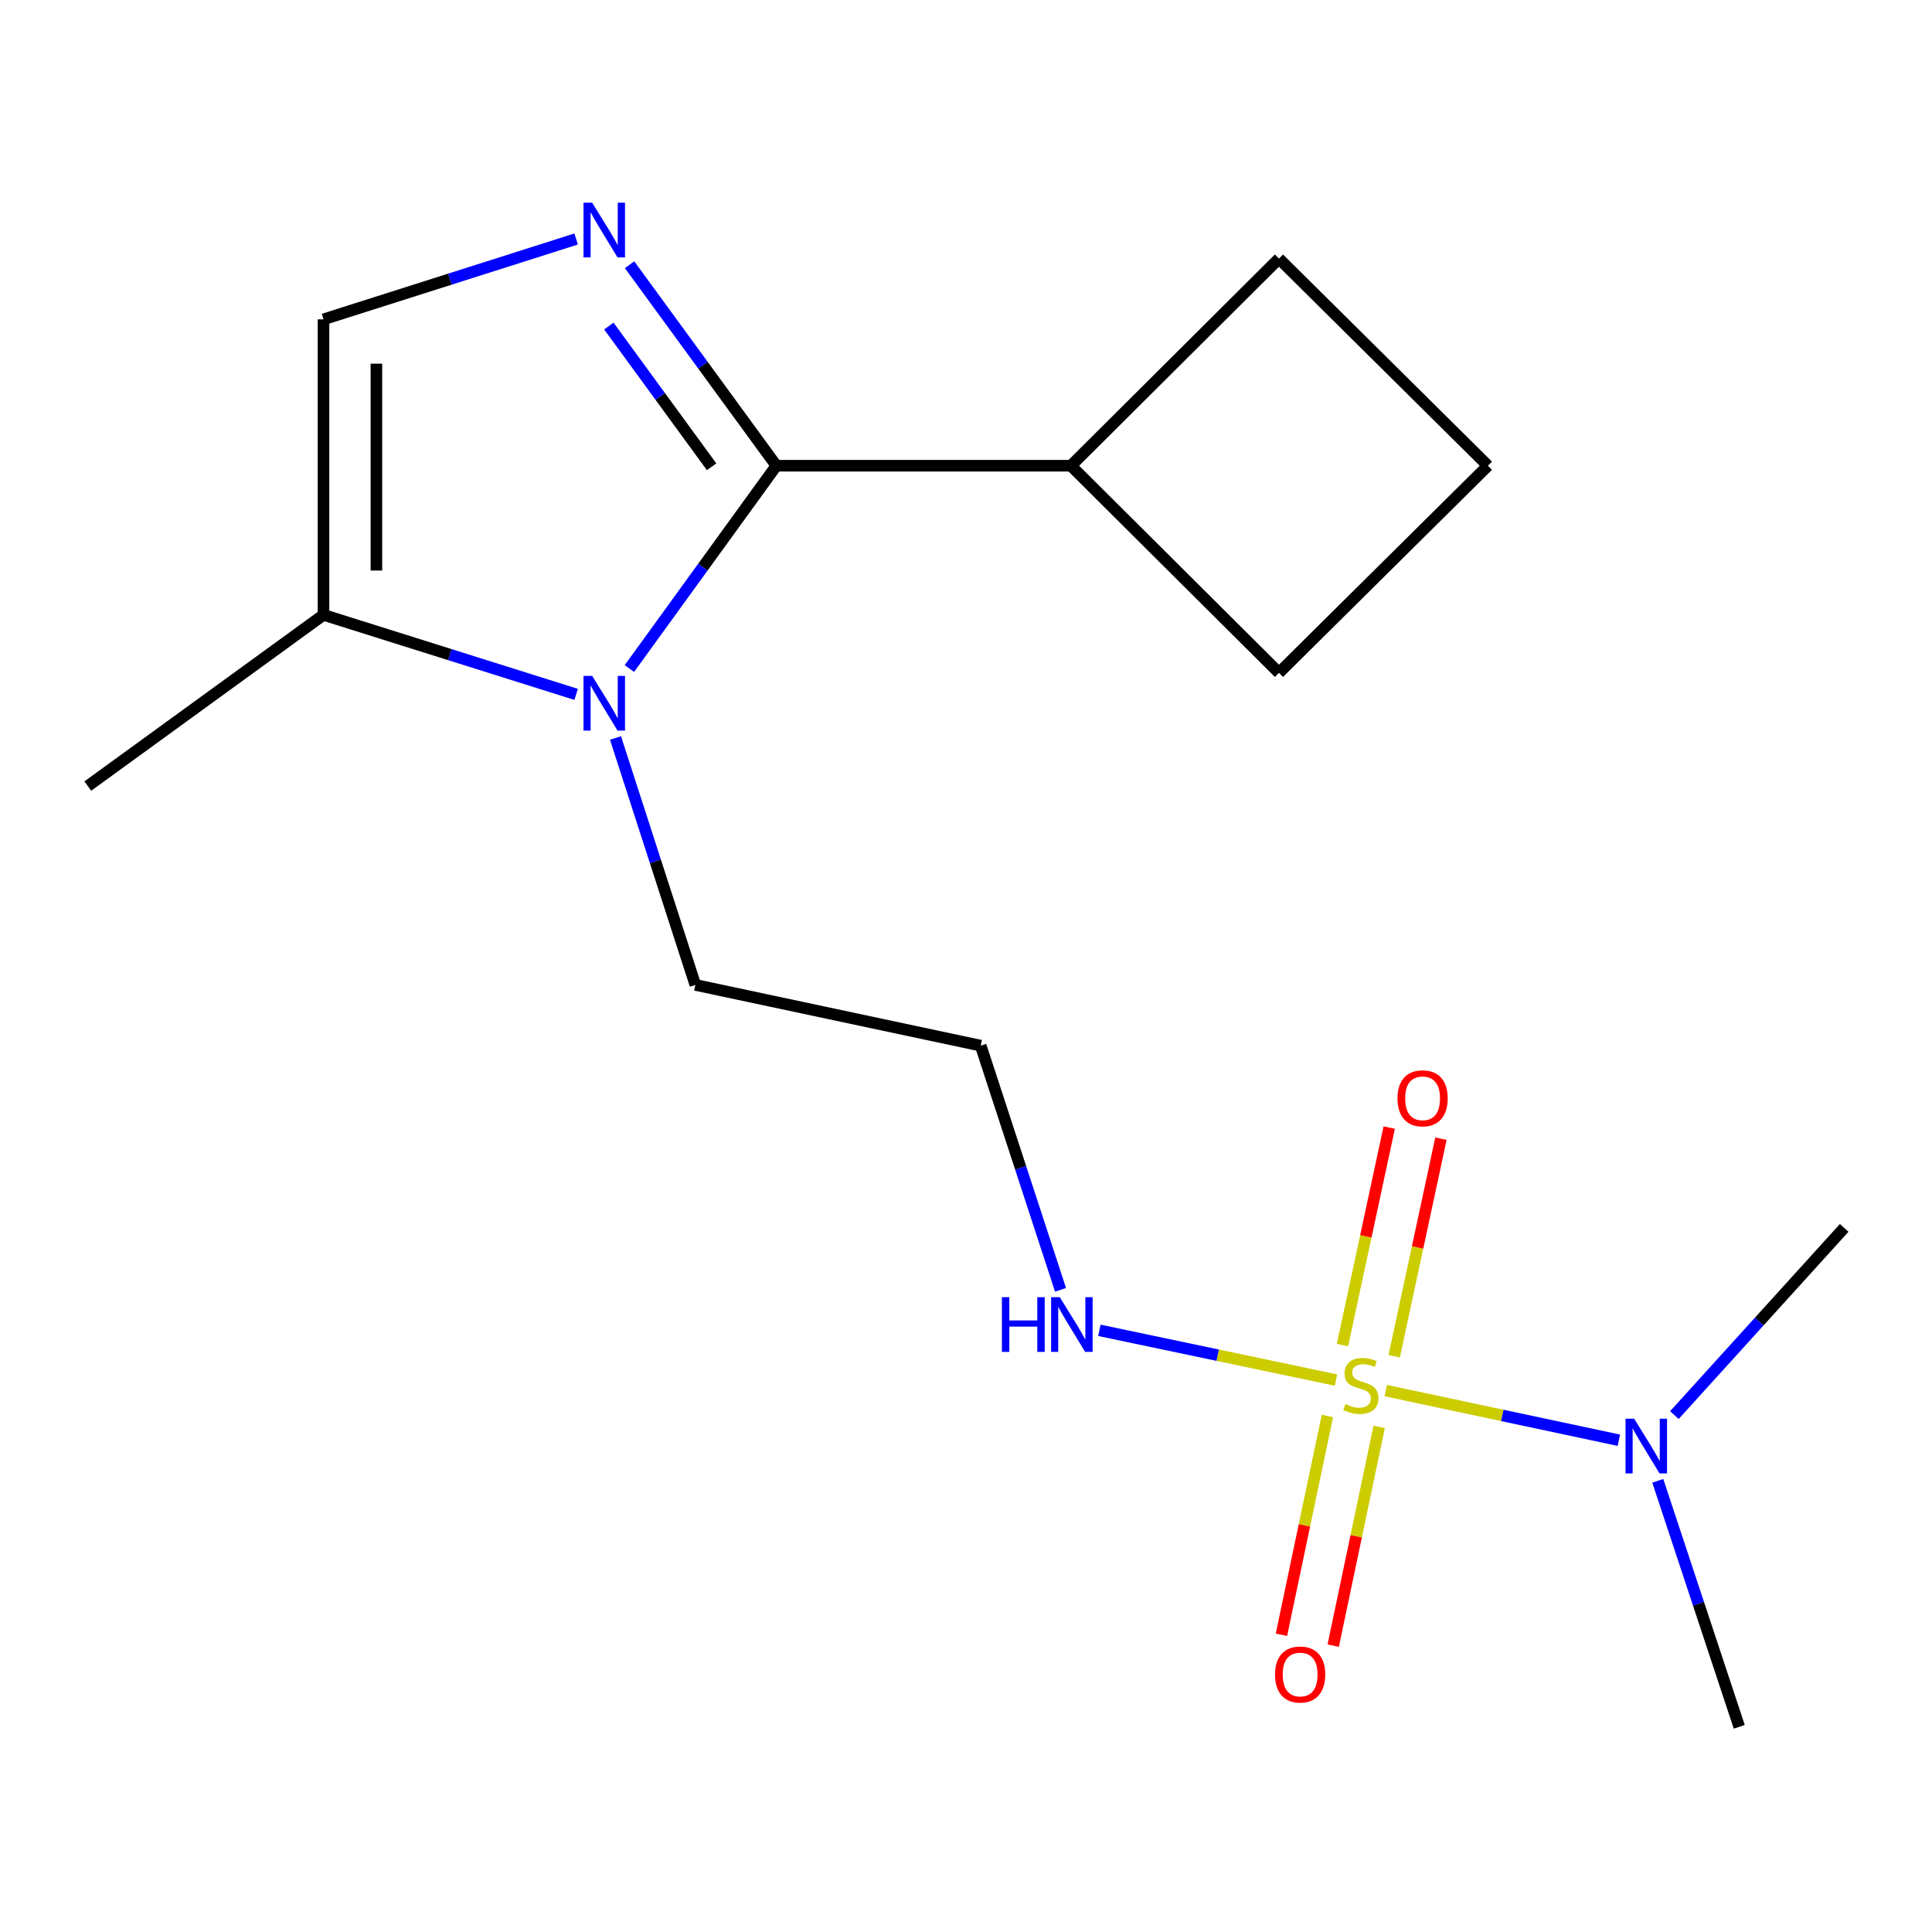 <?xml version='1.0' encoding='iso-8859-1'?>
<svg version='1.1' baseProfile='full'
              xmlns='http://www.w3.org/2000/svg'
                      xmlns:rdkit='http://www.rdkit.org/xml'
                      xmlns:xlink='http://www.w3.org/1999/xlink'
                  xml:space='preserve'
width='1000px' height='1000px' viewBox='0 0 1000 1000'>
<!-- END OF HEADER -->
<rect style='opacity:1.0;fill:#FFFFFF;stroke:none' width='1000' height='1000' x='0' y='0'> </rect>
<path class='bond-5' d='M 717.254,719.765 L 777.589,732.616' style='fill:none;fill-rule:evenodd;stroke:#CCCC00;stroke-width:6px;stroke-linecap:butt;stroke-linejoin:miter;stroke-opacity:1' />
<path class='bond-5' d='M 777.589,732.616 L 837.923,745.468' style='fill:none;fill-rule:evenodd;stroke:#0000FF;stroke-width:6px;stroke-linecap:butt;stroke-linejoin:miter;stroke-opacity:1' />
<path class='bond-6' d='M 687.068,732.913 L 675.166,789.536' style='fill:none;fill-rule:evenodd;stroke:#CCCC00;stroke-width:6px;stroke-linecap:butt;stroke-linejoin:miter;stroke-opacity:1' />
<path class='bond-6' d='M 675.166,789.536 L 663.265,846.16' style='fill:none;fill-rule:evenodd;stroke:#FF0000;stroke-width:6px;stroke-linecap:butt;stroke-linejoin:miter;stroke-opacity:1' />
<path class='bond-6' d='M 713.867,738.546 L 701.966,795.169' style='fill:none;fill-rule:evenodd;stroke:#CCCC00;stroke-width:6px;stroke-linecap:butt;stroke-linejoin:miter;stroke-opacity:1' />
<path class='bond-6' d='M 701.966,795.169 L 690.064,851.793' style='fill:none;fill-rule:evenodd;stroke:#FF0000;stroke-width:6px;stroke-linecap:butt;stroke-linejoin:miter;stroke-opacity:1' />
<path class='bond-7' d='M 721.636,701.983 L 733.733,645.682' style='fill:none;fill-rule:evenodd;stroke:#CCCC00;stroke-width:6px;stroke-linecap:butt;stroke-linejoin:miter;stroke-opacity:1' />
<path class='bond-7' d='M 733.733,645.682 L 745.83,589.381' style='fill:none;fill-rule:evenodd;stroke:#FF0000;stroke-width:6px;stroke-linecap:butt;stroke-linejoin:miter;stroke-opacity:1' />
<path class='bond-7' d='M 694.862,696.23 L 706.959,639.929' style='fill:none;fill-rule:evenodd;stroke:#CCCC00;stroke-width:6px;stroke-linecap:butt;stroke-linejoin:miter;stroke-opacity:1' />
<path class='bond-7' d='M 706.959,639.929 L 719.056,583.628' style='fill:none;fill-rule:evenodd;stroke:#FF0000;stroke-width:6px;stroke-linecap:butt;stroke-linejoin:miter;stroke-opacity:1' />
<path class='bond-8' d='M 691.497,714.315 L 630.265,701.443' style='fill:none;fill-rule:evenodd;stroke:#CCCC00;stroke-width:6px;stroke-linecap:butt;stroke-linejoin:miter;stroke-opacity:1' />
<path class='bond-8' d='M 630.265,701.443 L 569.033,688.572' style='fill:none;fill-rule:evenodd;stroke:#0000FF;stroke-width:6px;stroke-linecap:butt;stroke-linejoin:miter;stroke-opacity:1' />
<path class='bond-0' d='M 401.84,241.06 L 363.807,293.547' style='fill:none;fill-rule:evenodd;stroke:#000000;stroke-width:6px;stroke-linecap:butt;stroke-linejoin:miter;stroke-opacity:1' />
<path class='bond-0' d='M 363.807,293.547 L 325.774,346.033' style='fill:none;fill-rule:evenodd;stroke:#0000FF;stroke-width:6px;stroke-linecap:butt;stroke-linejoin:miter;stroke-opacity:1' />
<path class='bond-1' d='M 401.84,241.06 L 363.85,189.036' style='fill:none;fill-rule:evenodd;stroke:#000000;stroke-width:6px;stroke-linecap:butt;stroke-linejoin:miter;stroke-opacity:1' />
<path class='bond-1' d='M 363.85,189.036 L 325.86,137.012' style='fill:none;fill-rule:evenodd;stroke:#0000FF;stroke-width:6px;stroke-linecap:butt;stroke-linejoin:miter;stroke-opacity:1' />
<path class='bond-1' d='M 368.327,241.603 L 341.734,205.186' style='fill:none;fill-rule:evenodd;stroke:#000000;stroke-width:6px;stroke-linecap:butt;stroke-linejoin:miter;stroke-opacity:1' />
<path class='bond-1' d='M 341.734,205.186 L 315.141,168.769' style='fill:none;fill-rule:evenodd;stroke:#0000FF;stroke-width:6px;stroke-linecap:butt;stroke-linejoin:miter;stroke-opacity:1' />
<path class='bond-9' d='M 401.84,241.06 L 554.314,241.06' style='fill:none;fill-rule:evenodd;stroke:#000000;stroke-width:6px;stroke-linecap:butt;stroke-linejoin:miter;stroke-opacity:1' />
<path class='bond-18' d='M 298.21,123.704 L 232.825,144.5' style='fill:none;fill-rule:evenodd;stroke:#0000FF;stroke-width:6px;stroke-linecap:butt;stroke-linejoin:miter;stroke-opacity:1' />
<path class='bond-18' d='M 232.825,144.5 L 167.44,165.295' style='fill:none;fill-rule:evenodd;stroke:#000000;stroke-width:6px;stroke-linecap:butt;stroke-linejoin:miter;stroke-opacity:1' />
<path class='bond-2' d='M 318.581,381.979 L 339.246,445.881' style='fill:none;fill-rule:evenodd;stroke:#0000FF;stroke-width:6px;stroke-linecap:butt;stroke-linejoin:miter;stroke-opacity:1' />
<path class='bond-2' d='M 339.246,445.881 L 359.91,509.783' style='fill:none;fill-rule:evenodd;stroke:#000000;stroke-width:6px;stroke-linecap:butt;stroke-linejoin:miter;stroke-opacity:1' />
<path class='bond-4' d='M 298.214,359.41 L 232.827,338.833' style='fill:none;fill-rule:evenodd;stroke:#0000FF;stroke-width:6px;stroke-linecap:butt;stroke-linejoin:miter;stroke-opacity:1' />
<path class='bond-4' d='M 232.827,338.833 L 167.44,318.256' style='fill:none;fill-rule:evenodd;stroke:#000000;stroke-width:6px;stroke-linecap:butt;stroke-linejoin:miter;stroke-opacity:1' />
<path class='bond-3' d='M 167.44,165.295 L 167.44,318.256' style='fill:none;fill-rule:evenodd;stroke:#000000;stroke-width:6px;stroke-linecap:butt;stroke-linejoin:miter;stroke-opacity:1' />
<path class='bond-3' d='M 194.825,188.239 L 194.825,295.312' style='fill:none;fill-rule:evenodd;stroke:#000000;stroke-width:6px;stroke-linecap:butt;stroke-linejoin:miter;stroke-opacity:1' />
<path class='bond-12' d='M 167.44,318.256 L 45.455,406.861' style='fill:none;fill-rule:evenodd;stroke:#000000;stroke-width:6px;stroke-linecap:butt;stroke-linejoin:miter;stroke-opacity:1' />
<path class='bond-14' d='M 866.662,732.446 L 910.604,684.002' style='fill:none;fill-rule:evenodd;stroke:#0000FF;stroke-width:6px;stroke-linecap:butt;stroke-linejoin:miter;stroke-opacity:1' />
<path class='bond-14' d='M 910.604,684.002 L 954.545,635.557' style='fill:none;fill-rule:evenodd;stroke:#000000;stroke-width:6px;stroke-linecap:butt;stroke-linejoin:miter;stroke-opacity:1' />
<path class='bond-15' d='M 858.067,766.476 L 879.149,830.137' style='fill:none;fill-rule:evenodd;stroke:#0000FF;stroke-width:6px;stroke-linecap:butt;stroke-linejoin:miter;stroke-opacity:1' />
<path class='bond-15' d='M 879.149,830.137 L 900.232,893.797' style='fill:none;fill-rule:evenodd;stroke:#000000;stroke-width:6px;stroke-linecap:butt;stroke-linejoin:miter;stroke-opacity:1' />
<path class='bond-10' d='M 548.93,667.623 L 528.268,604.427' style='fill:none;fill-rule:evenodd;stroke:#0000FF;stroke-width:6px;stroke-linecap:butt;stroke-linejoin:miter;stroke-opacity:1' />
<path class='bond-10' d='M 528.268,604.427 L 507.607,541.231' style='fill:none;fill-rule:evenodd;stroke:#000000;stroke-width:6px;stroke-linecap:butt;stroke-linejoin:miter;stroke-opacity:1' />
<path class='bond-16' d='M 554.314,241.06 L 661.982,348.258' style='fill:none;fill-rule:evenodd;stroke:#000000;stroke-width:6px;stroke-linecap:butt;stroke-linejoin:miter;stroke-opacity:1' />
<path class='bond-17' d='M 554.314,241.06 L 661.982,133.848' style='fill:none;fill-rule:evenodd;stroke:#000000;stroke-width:6px;stroke-linecap:butt;stroke-linejoin:miter;stroke-opacity:1' />
<path class='bond-11' d='M 507.607,541.231 L 359.91,509.783' style='fill:none;fill-rule:evenodd;stroke:#000000;stroke-width:6px;stroke-linecap:butt;stroke-linejoin:miter;stroke-opacity:1' />
<path class='bond-13' d='M 770.138,241.06 L 661.982,133.848' style='fill:none;fill-rule:evenodd;stroke:#000000;stroke-width:6px;stroke-linecap:butt;stroke-linejoin:miter;stroke-opacity:1' />
<path class='bond-19' d='M 770.138,241.06 L 661.982,348.258' style='fill:none;fill-rule:evenodd;stroke:#000000;stroke-width:6px;stroke-linecap:butt;stroke-linejoin:miter;stroke-opacity:1' />
<path  class='atom-0' d='M 696.399 726.747
Q 696.719 726.867, 698.039 727.427
Q 699.359 727.987, 700.799 728.347
Q 702.279 728.667, 703.719 728.667
Q 706.399 728.667, 707.959 727.387
Q 709.519 726.067, 709.519 723.787
Q 709.519 722.227, 708.719 721.267
Q 707.959 720.307, 706.759 719.787
Q 705.559 719.267, 703.559 718.667
Q 701.039 717.907, 699.519 717.187
Q 698.039 716.467, 696.959 714.947
Q 695.919 713.427, 695.919 710.867
Q 695.919 707.307, 698.319 705.107
Q 700.759 702.907, 705.559 702.907
Q 708.839 702.907, 712.559 704.467
L 711.639 707.547
Q 708.239 706.147, 705.679 706.147
Q 702.919 706.147, 701.399 707.307
Q 699.879 708.427, 699.919 710.387
Q 699.919 711.907, 700.679 712.827
Q 701.479 713.747, 702.599 714.267
Q 703.759 714.787, 705.679 715.387
Q 708.239 716.187, 709.759 716.987
Q 711.279 717.787, 712.359 719.427
Q 713.479 721.027, 713.479 723.787
Q 713.479 727.707, 710.839 729.827
Q 708.239 731.907, 703.879 731.907
Q 701.359 731.907, 699.439 731.347
Q 697.559 730.827, 695.319 729.907
L 696.399 726.747
' fill='#CCCC00'/>
<path  class='atom-2' d='M 306.503 104.915
L 315.783 119.915
Q 316.703 121.395, 318.183 124.075
Q 319.663 126.755, 319.743 126.915
L 319.743 104.915
L 323.503 104.915
L 323.503 133.235
L 319.623 133.235
L 309.663 116.835
Q 308.503 114.915, 307.263 112.715
Q 306.063 110.515, 305.703 109.835
L 305.703 133.235
L 302.023 133.235
L 302.023 104.915
L 306.503 104.915
' fill='#0000FF'/>
<path  class='atom-3' d='M 306.503 349.829
L 315.783 364.829
Q 316.703 366.309, 318.183 368.989
Q 319.663 371.669, 319.743 371.829
L 319.743 349.829
L 323.503 349.829
L 323.503 378.149
L 319.623 378.149
L 309.663 361.749
Q 308.503 359.829, 307.263 357.629
Q 306.063 355.429, 305.703 354.749
L 305.703 378.149
L 302.023 378.149
L 302.023 349.829
L 306.503 349.829
' fill='#0000FF'/>
<path  class='atom-6' d='M 845.85 734.329
L 855.13 749.329
Q 856.05 750.809, 857.53 753.489
Q 859.01 756.169, 859.09 756.329
L 859.09 734.329
L 862.85 734.329
L 862.85 762.649
L 858.97 762.649
L 849.01 746.249
Q 847.85 744.329, 846.61 742.129
Q 845.41 739.929, 845.05 739.249
L 845.05 762.649
L 841.37 762.649
L 841.37 734.329
L 845.85 734.329
' fill='#0000FF'/>
<path  class='atom-7' d='M 659.952 866.72
Q 659.952 859.92, 663.312 856.12
Q 666.672 852.32, 672.952 852.32
Q 679.232 852.32, 682.592 856.12
Q 685.952 859.92, 685.952 866.72
Q 685.952 873.6, 682.552 877.52
Q 679.152 881.4, 672.952 881.4
Q 666.712 881.4, 663.312 877.52
Q 659.952 873.64, 659.952 866.72
M 672.952 878.2
Q 677.272 878.2, 679.592 875.32
Q 681.952 872.4, 681.952 866.72
Q 681.952 861.16, 679.592 858.36
Q 677.272 855.52, 672.952 855.52
Q 668.632 855.52, 666.272 858.32
Q 663.952 861.12, 663.952 866.72
Q 663.952 872.44, 666.272 875.32
Q 668.632 878.2, 672.952 878.2
' fill='#FF0000'/>
<path  class='atom-8' d='M 723.333 568.483
Q 723.333 561.683, 726.693 557.883
Q 730.053 554.083, 736.333 554.083
Q 742.613 554.083, 745.973 557.883
Q 749.333 561.683, 749.333 568.483
Q 749.333 575.363, 745.933 579.283
Q 742.533 583.163, 736.333 583.163
Q 730.093 583.163, 726.693 579.283
Q 723.333 575.403, 723.333 568.483
M 736.333 579.963
Q 740.653 579.963, 742.973 577.083
Q 745.333 574.163, 745.333 568.483
Q 745.333 562.923, 742.973 560.123
Q 740.653 557.283, 736.333 557.283
Q 732.013 557.283, 729.653 560.083
Q 727.333 562.883, 727.333 568.483
Q 727.333 574.203, 729.653 577.083
Q 732.013 579.963, 736.333 579.963
' fill='#FF0000'/>
<path  class='atom-9' d='M 518.58 671.42
L 522.42 671.42
L 522.42 683.46
L 536.9 683.46
L 536.9 671.42
L 540.74 671.42
L 540.74 699.74
L 536.9 699.74
L 536.9 686.66
L 522.42 686.66
L 522.42 699.74
L 518.58 699.74
L 518.58 671.42
' fill='#0000FF'/>
<path  class='atom-9' d='M 548.54 671.42
L 557.82 686.42
Q 558.74 687.9, 560.22 690.58
Q 561.7 693.26, 561.78 693.42
L 561.78 671.42
L 565.54 671.42
L 565.54 699.74
L 561.66 699.74
L 551.7 683.34
Q 550.54 681.42, 549.3 679.22
Q 548.1 677.02, 547.74 676.34
L 547.74 699.74
L 544.06 699.74
L 544.06 671.42
L 548.54 671.42
' fill='#0000FF'/>
</svg>
